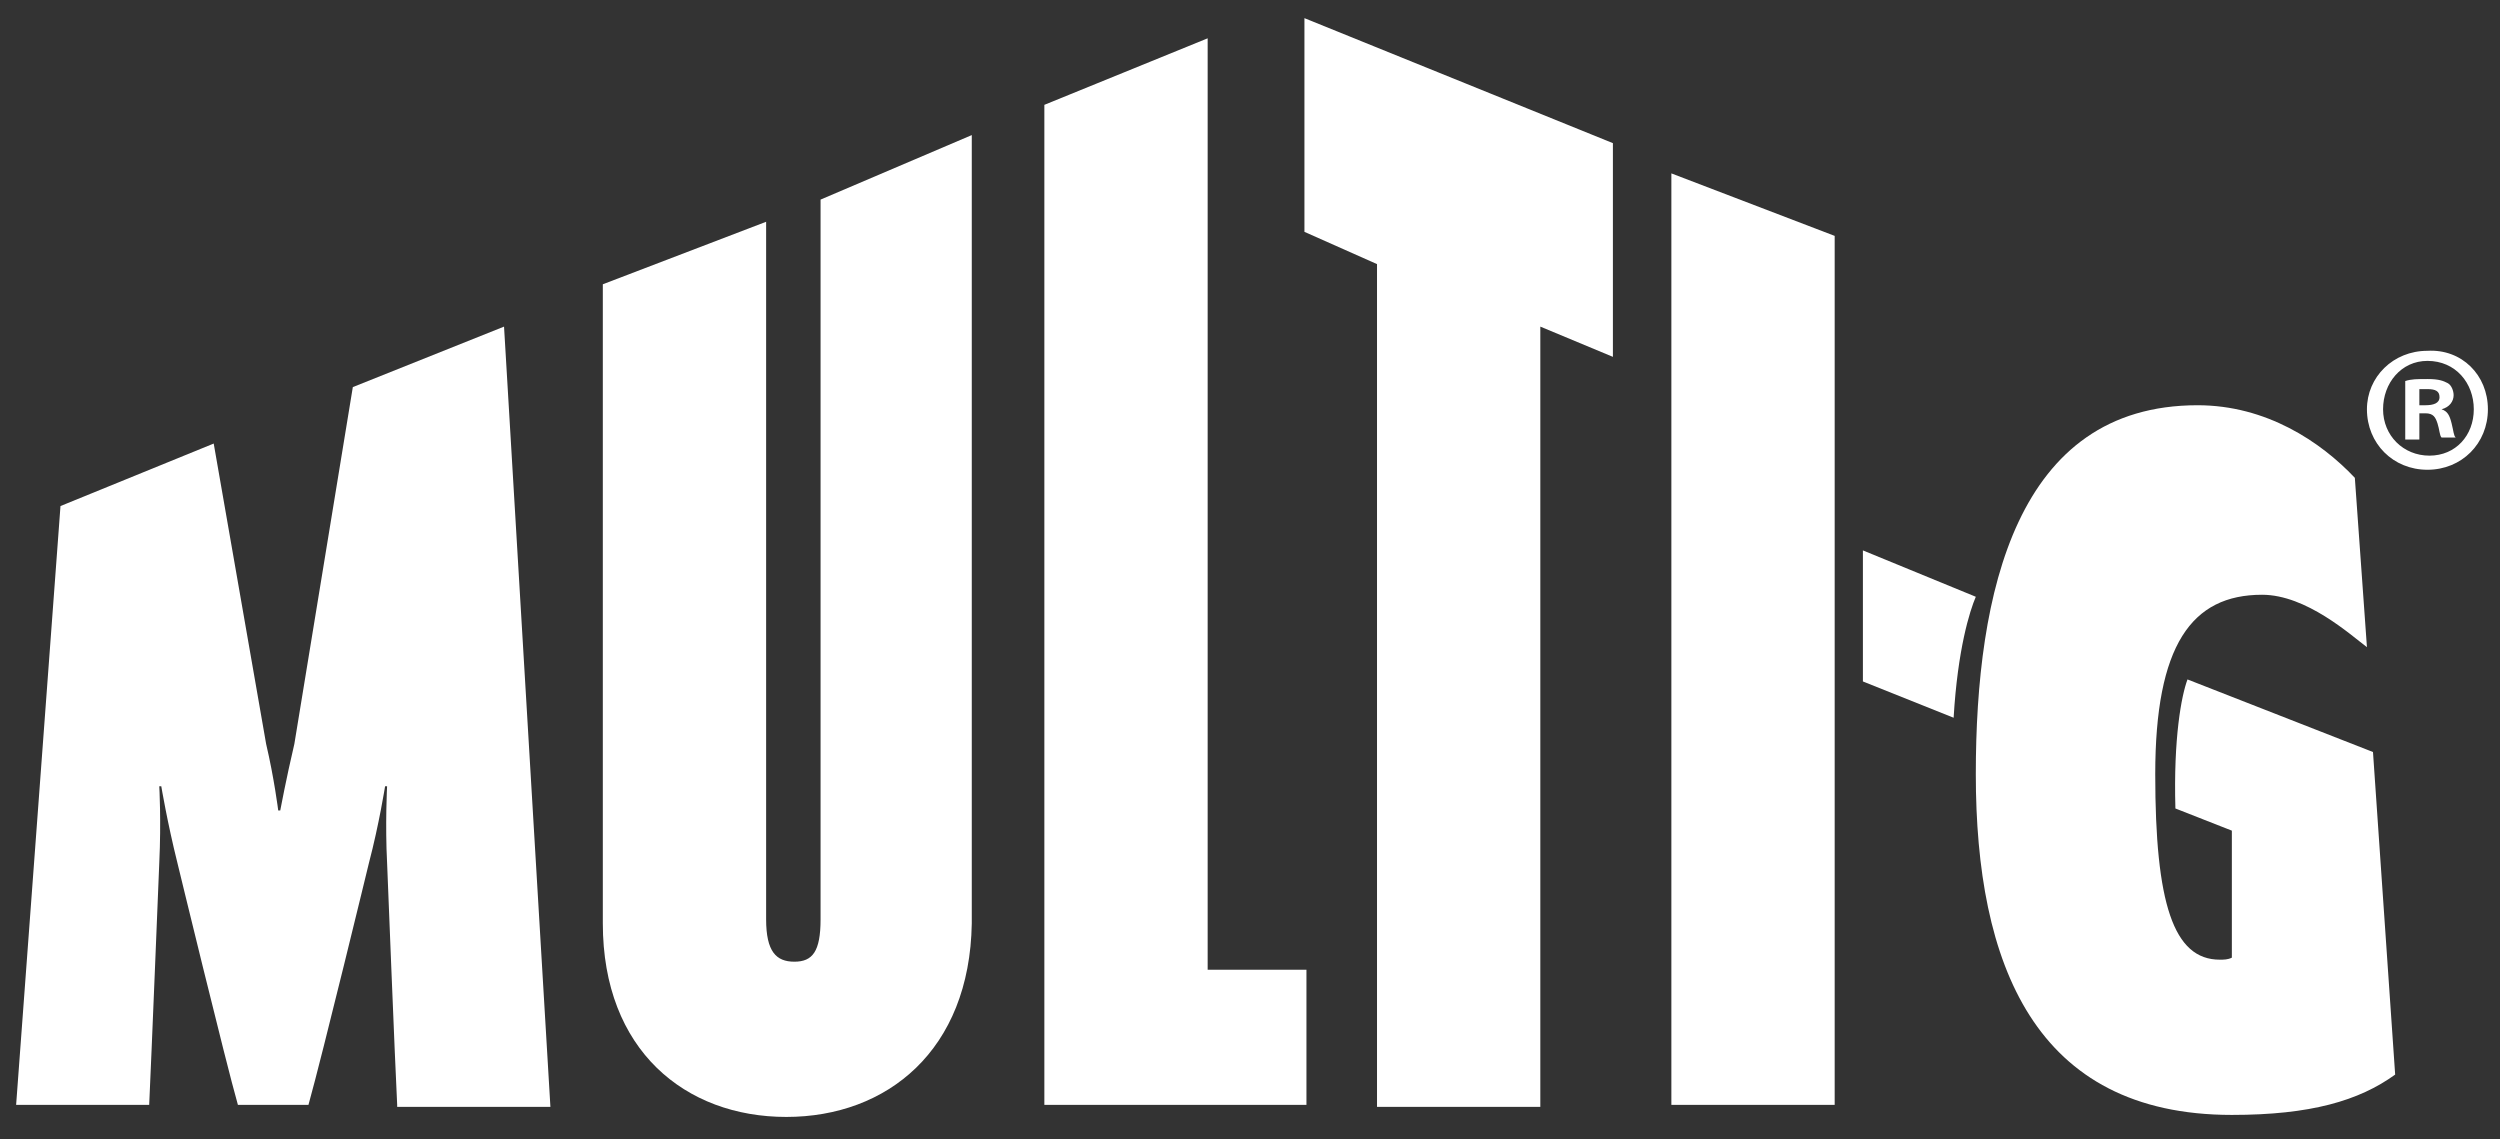 <?xml version="1.0" encoding="utf-8"?>
<!-- Generator: Adobe Illustrator 23.0.1, SVG Export Plug-In . SVG Version: 6.00 Build 0)  -->
<svg version="1.1" id="Calque_1" xmlns="http://www.w3.org/2000/svg" xmlns:xlink="http://www.w3.org/1999/xlink" x="0px" y="0px"
	 viewBox="0 0 124 56.5" style="enable-background:new 0 0 124 56.5;" xml:space="preserve">
<rect x="0" y="0" width="124" height="56.5" fill="#333333" stroke="none"/>
<style type="text/css">
	.st0{enable-background:new    ;}
	.st1{fill:#FFFFFF;}
</style>
<g class="st0">
	<path class="st1" d="M123.4,20.3c0,1.7-1.3,3-3,3s-3-1.3-3-3c0-1.6,1.3-2.9,3-2.9C122.1,17.3,123.4,18.6,123.4,20.3z M118.2,20.3
		c0,1.3,1,2.3,2.3,2.3s2.2-1,2.2-2.3s-0.9-2.4-2.3-2.4C119.1,17.9,118.2,19,118.2,20.3z M120,21.8h-0.7v-2.9
		c0.3-0.1,0.6-0.1,1.1-0.1c0.6,0,0.8,0.1,1,0.2s0.3,0.4,0.3,0.6c0,0.3-0.2,0.6-0.6,0.7l0,0c0.3,0.1,0.4,0.3,0.5,0.7
		c0.1,0.4,0.1,0.6,0.2,0.7h-0.7c-0.1-0.1-0.1-0.4-0.2-0.7c-0.1-0.3-0.2-0.5-0.6-0.5H120V21.8z M120,20.1h0.3c0.4,0,0.7-0.1,0.7-0.4
		s-0.2-0.4-0.6-0.4c-0.2,0-0.3,0-0.4,0V20.1z"/>
</g>
<path class="st1" d="M19.7,54.8c-0.1-1.9-0.5-12-0.5-12c-0.1-1.9,0-3.8,0-3.8h-0.1c0,0-0.3,1.9-0.8,3.8c0,0-2.3,9.5-3,12h-3.5
	c-0.6-2.1-3-12-3-12C8.3,40.8,8,39,8,39H7.9c0,0,0.1,1.7,0,3.8c0,0-0.4,9.9-0.5,12H0.8L3,25.1l7.6-3.1l2.6,14.9
	c0.4,1.7,0.6,3.3,0.6,3.3h0.1c0,0,0.3-1.6,0.7-3.3l2.9-17.7l7.5-3l2.3,38.7h-7.6V54.8z"/>
<path class="st1" d="M39,55.4c-5,0-9.1-3.3-9.1-9.6V14.1L38,11v34.6c0,1.6,0.5,2.1,1.4,2.1s1.3-0.5,1.3-2.1V9.9l7.5-3.2v39.1
	C48.1,52.1,44,55.4,39,55.4z"/>
<path class="st1" d="M51.8,54.8V5.2l8.1-3.3v46.2h4.9v6.7C64.8,54.8,51.8,54.8,51.8,54.8z"/>
<path class="st1" d="M76.4,16.2v38.7h-8.1V13.1l-3.6-1.6V0.9L80,7.1v10.6L76.4,16.2z"/>
<path class="st1" d="M82.9,54.8V8.6l8.1,3.1v43.1H82.9z"/>
<path class="st1" d="M62.2,0.3"/>
<path class="st1" d="M54.1,9.8"/>
<path class="st1" d="M49.7,14.2"/>
<path class="st1" d="M63.5,20.4"/>
<path class="st1" d="M58.3,5.6"/>
<path class="st1" d="M107.9,40.1l2.8,1.1v6.3c-0.2,0.1-0.4,0.1-0.6,0.1c-2.3,0-3.2-2.8-3.2-9.2s1.8-8.9,5.3-8.9c2.2,0,4.4,2,5.2,2.6
	l-0.6-8.4c-1.7-1.8-4.4-3.6-7.8-3.6c-9,0-11,9.3-11,18.3c0,9.4,2.9,16.9,12.7,16.9c3.9,0,6.3-0.7,8.1-2l-1.1-16l-9.2-3.6
	C108.2,34.5,107.8,36.6,107.9,40.1z"/>
<path class="st1" d="M98,29.6l-5.6-2.3v6.5l4.5,1.8C97.1,32.2,97.7,30.3,98,29.6z"/>
</svg>

